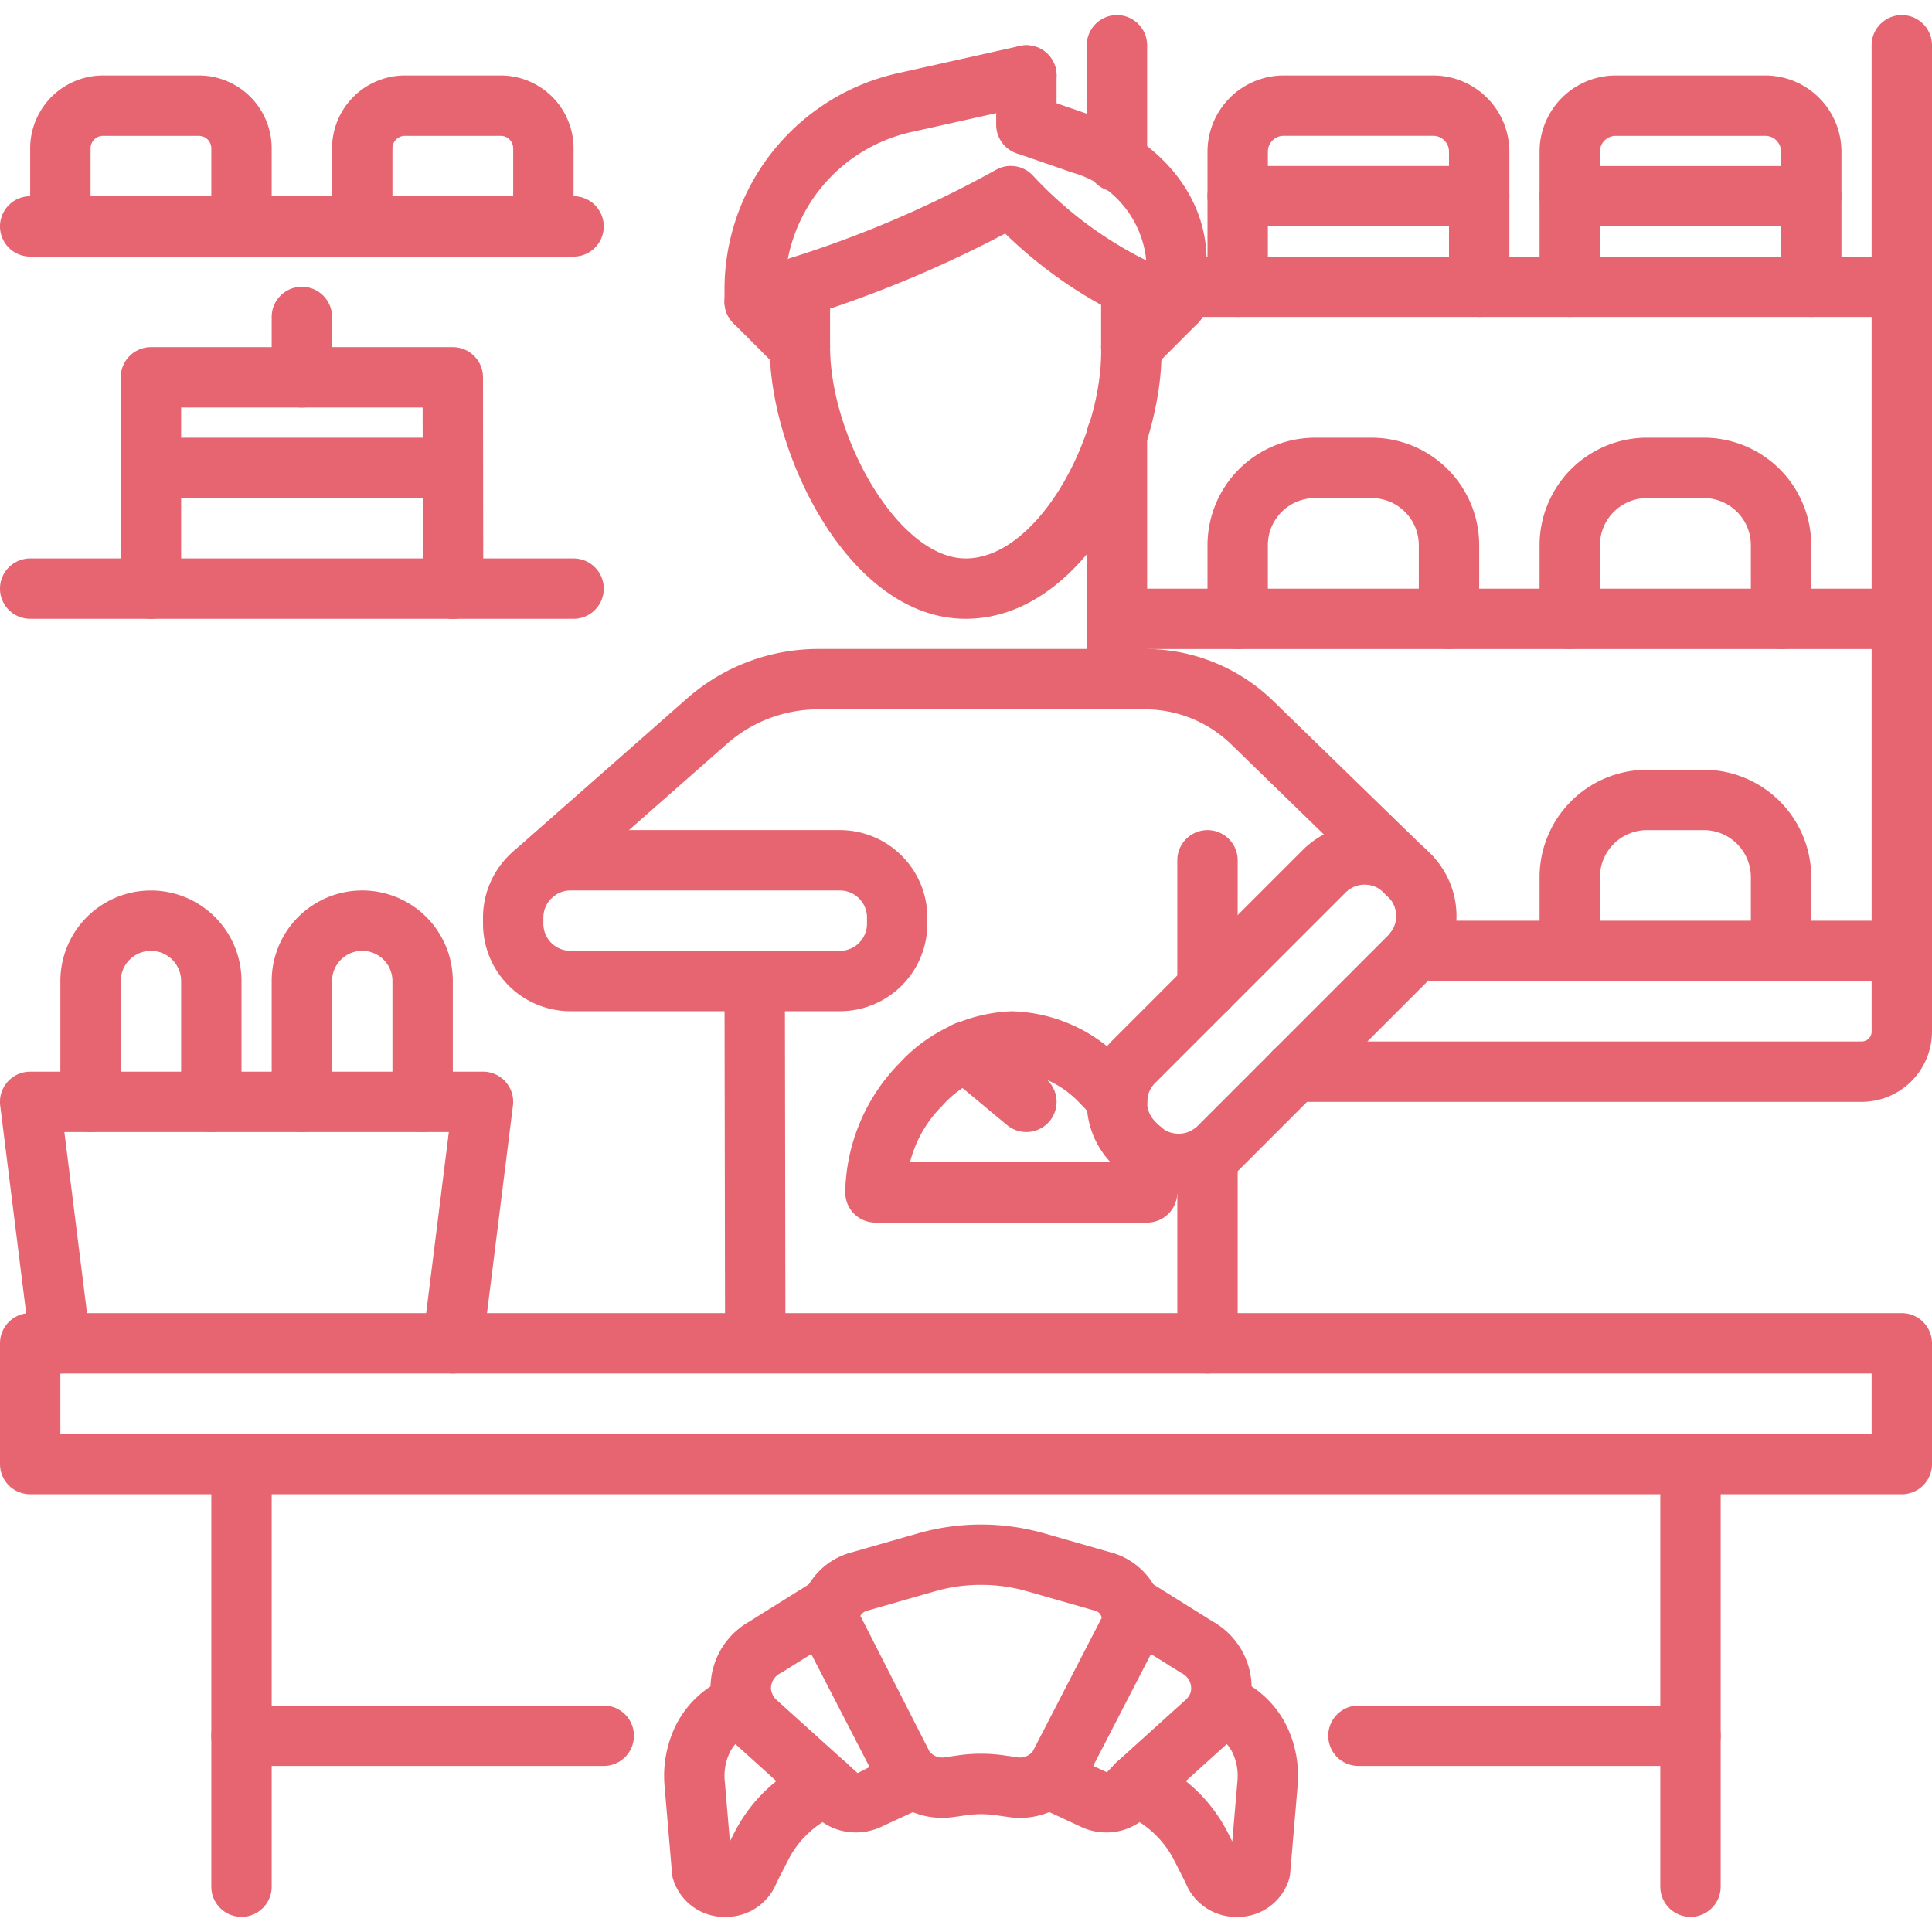 <svg xmlns="http://www.w3.org/2000/svg" version="1.1" xmlns:xlink="http://www.w3.org/1999/xlink" width="512" height="512" x="0" y="0" viewBox="0 0 64 64" style="enable-background:new 0 0 512 512" xml:space="preserve" class=""><g><path d="M8 63.499a1 1 0 0 1-1-1v-14a1 1 0 0 1 2 0v14a1 1 0 0 1-1 1ZM56 63.499a1 1 0 0 1-1-1v-14a1 1 0 0 1 2 0v14a1 1 0 0 1-1 1Z" fill="#e66570" opacity="1" data-original="#000000" class=""></path><path d="M63 49.499H1a1 1 0 0 1-1-1v-4a1 1 0 0 1 1-1h62a1 1 0 0 1 1 1v4a1 1 0 0 1-1 1Zm-61-2h60v-2H2Z" fill="#e66570" opacity="1" data-original="#000000" class=""></path><path d="M25.019 45.452a1 1 0 0 1-1-.998L24 32.5a1 1 0 0 1 .998-1.002H25a1 1 0 0 1 1 .998l.019 11.954a1 1 0 0 1-.998 1.002ZM40 33.729a1 1 0 0 1-1-1v-4.23a1 1 0 0 1 2 0v4.23a1 1 0 0 1-1 1ZM40 45.499a1 1 0 0 1-1-1v-6.202a1 1 0 0 1 2 0v6.202a1 1 0 0 1-1 1Z" fill="#e66570" opacity="1" data-original="#000000" class=""></path><path d="M46.735 30.05a.996.996 0 0 1-.697-.283l-5.246-5.103a4.097 4.097 0 0 0-2.87-1.166H27.108a4.58 4.58 0 0 0-3.029 1.144l-5.73 5.044a1 1 0 0 1-1.323-1.502l5.73-5.044a6.583 6.583 0 0 1 4.352-1.642h10.814a6.084 6.084 0 0 1 4.265 1.732l5.246 5.103a1 1 0 0 1-.698 1.717Z" fill="#e66570" opacity="1" data-original="#000000" class=""></path><path d="M27.822 33.498h-8.925A2.9 2.9 0 0 1 16 30.601v-.205a2.9 2.9 0 0 1 2.897-2.898h8.925a2.9 2.9 0 0 1 2.898 2.898v.205a2.9 2.9 0 0 1-2.898 2.897Zm-8.925-4a.898.898 0 0 0-.897.898v.205a.898.898 0 0 0 .897.897h8.925a.898.898 0 0 0 .898-.897v-.205a.898.898 0 0 0-.898-.898ZM31.99 20.499c-3.737 0-6.338-5.134-6.485-8.668a7.561 7.561 0 0 1-.008-.334 1 1 0 0 1 2 0c0 .066.002.151.006.25.124 2.948 2.321 6.752 4.487 6.752 2.302 0 4.426-3.764 4.486-6.73.003-.1.002-.181 0-.248a1.002 1.002 0 0 1 .975-1.024h.025a1 1 0 0 1 1 .976c.002.093.003.21 0 .341-.073 3.539-2.634 8.685-6.486 8.685Z" fill="#e66570" opacity="1" data-original="#000000" class=""></path><path d="M38.97 11a1 1 0 0 1-1-1V8.62a3.359 3.359 0 0 0-2.458-2.906c-.295-.105-.616-.215-.936-.325l-.91-.317a1 1 0 0 1 .668-1.884l.893.31c.327.112.654.225.978.34 2.331.895 3.765 2.725 3.765 4.782V10a1 1 0 0 1-1 1Z" fill="#e66570" opacity="1" data-original="#000000" class=""></path><path d="M37.476 12.497a.983.983 0 0 1-.382-.076 1 1 0 0 1-.618-.924V10.1a14.953 14.953 0 0 1-1.854-1.216 15.09 15.09 0 0 1-1.326-1.148 38.989 38.989 0 0 1-5.799 2.488v1.274a1 1 0 0 1-1.708.706l-1.497-1.5a1 1 0 0 1 1.262-1.539 1 1 0 0 1 .644-.622 36.275 36.275 0 0 0 3.4-1.256 36.335 36.335 0 0 0 3.4-1.664 1 1 0 0 1 1.219.194 13.092 13.092 0 0 0 1.623 1.48 13.064 13.064 0 0 0 2.084 1.306 1.002 1.002 0 0 1 .495.562 1 1 0 0 1 1.262 1.54l-1.497 1.5a.997.997 0 0 1-.708.293ZM34 5.132a1 1 0 0 1-1-1V2.5a1 1 0 0 1 2 0v1.632a1 1 0 0 1-1 1Z" fill="#e66570" opacity="1" data-original="#000000" class=""></path><path d="M25 10.997a1 1 0 0 1-1-1v-.38a7.34 7.34 0 0 1 5.766-7.198l4.016-.896a1 1 0 1 1 .436 1.954l-4.015.894A5.35 5.35 0 0 0 26 9.616v.381a1 1 0 0 1-1 1ZM39.042 39.555a2.895 2.895 0 0 1-2.049-.846l-.147-.148a2.9 2.9 0 0 1 .003-4.096l6.31-6.31a2.899 2.899 0 0 1 4.098 0l.143.14a2.904 2.904 0 0 1 .002 4.101l-6.311 6.312a2.889 2.889 0 0 1-2.049.847Zm6.166-10.25a.892.892 0 0 0-.635.263l-6.31 6.31a.898.898 0 0 0 0 1.27l.147.148a.898.898 0 0 0 1.267-.002l6.311-6.312a.899.899 0 0 0 0-1.27l-.143-.14a.89.89 0 0 0-.637-.266Z" fill="#e66570" opacity="1" data-original="#000000" class=""></path><path d="M38 40.5h-9a1 1 0 0 1-1-1.02 6.258 6.258 0 0 1 1.795-4.26 5.318 5.318 0 0 1 3.7-1.72h.028a5.25 5.25 0 0 1 3.674 1.644 6.197 6.197 0 0 1 .615.699.999.999 0 0 1-.034 1.237 1.039 1.039 0 0 1 .996.736A6.4 6.4 0 0 1 39 39.5a1 1 0 0 1-1 1Zm-7.854-2h6.739a4.062 4.062 0 0 0-.04-.156 1.001 1.001 0 0 1 .196-.904 1.064 1.064 0 0 1-.833-.402 4.24 4.24 0 0 0-.413-.469 3.309 3.309 0 0 0-2.273-1.069h-.016a3.34 3.34 0 0 0-2.3 1.138 4.055 4.055 0 0 0-1.06 1.862Z" fill="#e66570" opacity="1" data-original="#000000" class=""></path><path d="M33.999 37.5a.999.999 0 0 1-.638-.23l-2-1.663a1 1 0 0 1 1.278-1.539l2 1.662a1 1 0 0 1-.64 1.77ZM20 58.499H8a1 1 0 0 1 0-2h12a1 1 0 0 1 0 2ZM56 58.499H45a1 1 0 0 1 0-2h11a1 1 0 0 1 0 2ZM36.646 60.703a1.952 1.952 0 0 1-.82-.179l-1.517-.705a1 1 0 0 1 .843-1.814l1.515.704.324-.334 2.27-2.052a.615.615 0 0 0 .18-.253.558.558 0 0 0-.306-.648l-2.22-1.387a1 1 0 0 1 1.058-1.697l2.218 1.386a2.525 2.525 0 0 1 1.142 2.99 2.597 2.597 0 0 1-.731 1.094l-2.674 2.415a1.922 1.922 0 0 1-1.282.48Z" fill="#e66570" opacity="1" data-original="#000000" class=""></path><path d="M40.968 63.5h-.052a1.798 1.798 0 0 1-1.646-1.139l-.399-.783a3.225 3.225 0 0 0-1.153-1.236l-.596-.381a1 1 0 1 1 1.076-1.686l.595.38a5.23 5.23 0 0 1 1.861 2.016l.167.33.174-2.038a1.777 1.777 0 0 0-.17-.911 1.314 1.314 0 0 0-.545-.566l-.398-.234a1 1 0 0 1 1.012-1.725l.392.23a3.307 3.307 0 0 1 1.345 1.436 3.808 3.808 0 0 1 .357 1.935l-.25 2.933a.923.923 0 0 1-.034.186 1.774 1.774 0 0 1-1.736 1.253Zm.774-1.524ZM31.227 60.216a2.484 2.484 0 0 1-2.212-1.275l-2.287-4.431a2.07 2.07 0 0 1-.064-1.777 2.352 2.352 0 0 1 1.538-1.307l2.233-.639a7.614 7.614 0 0 1 4.131 0l2.23.638a2.356 2.356 0 0 1 1.54 1.308 2.073 2.073 0 0 1-.064 1.778l-2.287 4.43A2.525 2.525 0 0 1 33.4 60.19l-.43-.061a3.425 3.425 0 0 0-.938 0l-.431.061a2.672 2.672 0 0 1-.373.027ZM32.5 52.5a5.51 5.51 0 0 0-1.516.21l-2.232.639a.386.386 0 0 0-.252.176l2.292 4.498a.533.533 0 0 0 .525.186l.434-.062a5.34 5.34 0 0 1 1.497 0h.001l.433.062a.544.544 0 0 0 .526-.186l2.287-4.43a.302.302 0 0 0-.248-.245l-2.23-.637A5.522 5.522 0 0 0 32.5 52.5Z" fill="#e66570" opacity="1" data-original="#000000" class=""></path><path d="M28.354 60.702a1.918 1.918 0 0 1-1.28-.477l-2.677-2.417a2.608 2.608 0 0 1-.732-1.099 2.524 2.524 0 0 1 1.146-2.986l2.216-1.385a1 1 0 0 1 1.059 1.697l-2.219 1.386a.558.558 0 0 0-.31.643.621.621 0 0 0 .181.26l2.672 2.412 1.438-.731a1 1 0 0 1 .843 1.814l-1.514.704a1.976 1.976 0 0 1-.823.18Z" fill="#e66570" opacity="1" data-original="#000000" class=""></path><path d="M24.036 63.5a1.774 1.774 0 0 1-1.74-1.253.923.923 0 0 1-.034-.186l-.25-2.928a3.8 3.8 0 0 1 .357-1.939 3.314 3.314 0 0 1 1.35-1.44l.387-.227a1 1 0 1 1 1.012 1.725l-.392.23a1.322 1.322 0 0 0-.55.57 1.77 1.77 0 0 0-.17.916L24.179 61l.167-.33a5.231 5.231 0 0 1 1.862-2.017l.594-.379a1 1 0 0 1 1.076 1.686l-.595.38a3.225 3.225 0 0 0-1.154 1.238l-.399.782a1.796 1.796 0 0 1-1.642 1.139ZM15.001 45.499a1.088 1.088 0 0 1-.125-.008 1 1 0 0 1-.868-1.116l.86-6.875H2.132l.86 6.875a1 1 0 0 1-1.985.248l-1-7.999A.999.999 0 0 1 1 35.5h15a.999.999 0 0 1 .992 1.124l-1 7.999a1 1 0 0 1-.991.876Z" fill="#e66570" opacity="1" data-original="#000000" class=""></path><path d="M7 37.5a1 1 0 0 1-1-1v-4.001a1 1 0 0 0-2 0V36.5a1 1 0 0 1-2 0v-4.001a3 3 0 1 1 6 0V36.5a1 1 0 0 1-1 1ZM14 37.499a1 1 0 0 1-1-1v-4.001a1 1 0 0 0-2 0v4.001a1 1 0 0 1-2 0v-4.001a3 3 0 1 1 6 0v4.001a1 1 0 0 1-1 1ZM61.68 36.5h-18.8a1 1 0 0 1 0-2h18.8a.327.327 0 0 0 .32-.333V1.5a1 1 0 0 1 2 0v32.667a2.33 2.33 0 0 1-2.32 2.333ZM37 6.354a1 1 0 0 1-1-1V1.5a1 1 0 0 1 2 0v3.854a1 1 0 0 1-1 1ZM37 23.5a1 1 0 0 1-1-1v-8.08a1 1 0 1 1 2 0v8.08a1 1 0 0 1-1 1ZM19 8.5H1a1 1 0 0 1 0-2h18a1 1 0 0 1 0 2ZM19 20.499H1a1 1 0 0 1 0-2h18a1 1 0 0 1 0 2Z" fill="#e66570" opacity="1" data-original="#000000" class=""></path><path d="M63 32.5H46.858a1 1 0 0 1 0-2H63a1 1 0 0 1 0 2ZM63 21.5H37a1 1 0 0 1 0-2h26a1 1 0 0 1 0 2ZM63 10.5H38.97a1 1 0 0 1 0-2H63a1 1 0 0 1 0 2Z" fill="#e66570" opacity="1" data-original="#000000" class=""></path><path d="M60 10.5a1 1 0 0 1-1-1V5.023a.523.523 0 0 0-.523-.523h-4.954a.523.523 0 0 0-.523.523V9.5a1 1 0 0 1-2 0V5.023A2.526 2.526 0 0 1 53.523 2.5h4.954A2.526 2.526 0 0 1 61 5.023V9.5a1 1 0 0 1-1 1Z" fill="#e66570" opacity="1" data-original="#000000" class=""></path><path d="M60 7.5h-8a1 1 0 0 1 0-2h8a1 1 0 0 1 0 2ZM49 10.499a1 1 0 0 1-1-1V5.021a.523.523 0 0 0-.523-.522h-4.954a.523.523 0 0 0-.523.522V9.5a1 1 0 1 1-2 0V5.021A2.526 2.526 0 0 1 42.523 2.5h4.954A2.526 2.526 0 0 1 50 5.021V9.5a1 1 0 0 1-1 1Z" fill="#e66570" opacity="1" data-original="#000000" class=""></path><path d="M49 7.499h-8a1 1 0 0 1 0-2h8a1 1 0 0 1 0 2ZM48 21.5a1 1 0 0 1-1-1v-2.44a1.56 1.56 0 0 0-1.56-1.56h-1.88A1.56 1.56 0 0 0 42 18.06v2.44a1 1 0 0 1-2 0v-2.44a3.563 3.563 0 0 1 3.56-3.56h1.88A3.563 3.563 0 0 1 49 18.06v2.44a1 1 0 0 1-1 1ZM59 21.499a1 1 0 0 1-1-1v-2.44a1.562 1.562 0 0 0-1.56-1.56h-1.88a1.562 1.562 0 0 0-1.56 1.56v2.44a1 1 0 0 1-2 0v-2.44a3.564 3.564 0 0 1 3.56-3.56h1.88a3.564 3.564 0 0 1 3.56 3.56v2.44a1 1 0 0 1-1 1ZM59 32.499a1 1 0 0 1-1-1v-2.44a1.56 1.56 0 0 0-1.56-1.56h-1.88a1.56 1.56 0 0 0-1.56 1.56v2.44a1 1 0 0 1-2 0v-2.44a3.563 3.563 0 0 1 3.56-3.56h1.88a3.563 3.563 0 0 1 3.56 3.56v2.44a1 1 0 0 1-1 1ZM15.009 20.504a1 1 0 0 1-1-1L14 13.5H6v5.999a1 1 0 0 1-2 0V12.5a1 1 0 0 1 1-1h10a1 1 0 0 1 1 .999l.009 7.004a1 1 0 0 1-1 1Z" fill="#e66570" opacity="1" data-original="#000000" class=""></path><path d="M15 16.5H5a1 1 0 0 1 0-2h10a1 1 0 0 1 0 2ZM10 13.5a1 1 0 0 1-1-1v-2a1 1 0 0 1 2 0v2a1 1 0 0 1-1 1ZM8 8.5a1 1 0 0 1-1-1V4.913a.414.414 0 0 0-.413-.413H3.413A.414.414 0 0 0 3 4.913V7.5a1 1 0 0 1-2 0V4.913A2.415 2.415 0 0 1 3.413 2.5h3.174A2.415 2.415 0 0 1 9 4.913V7.5a1 1 0 0 1-1 1ZM18 8.5a1 1 0 0 1-1-1V4.913a.414.414 0 0 0-.413-.413h-3.174a.414.414 0 0 0-.413.413V7.5a1 1 0 0 1-2 0V4.913A2.415 2.415 0 0 1 13.413 2.5h3.174A2.415 2.415 0 0 1 19 4.913V7.5a1 1 0 0 1-1 1Z" fill="#e66570" opacity="1" data-original="#000000" class=""></path></g></svg>
